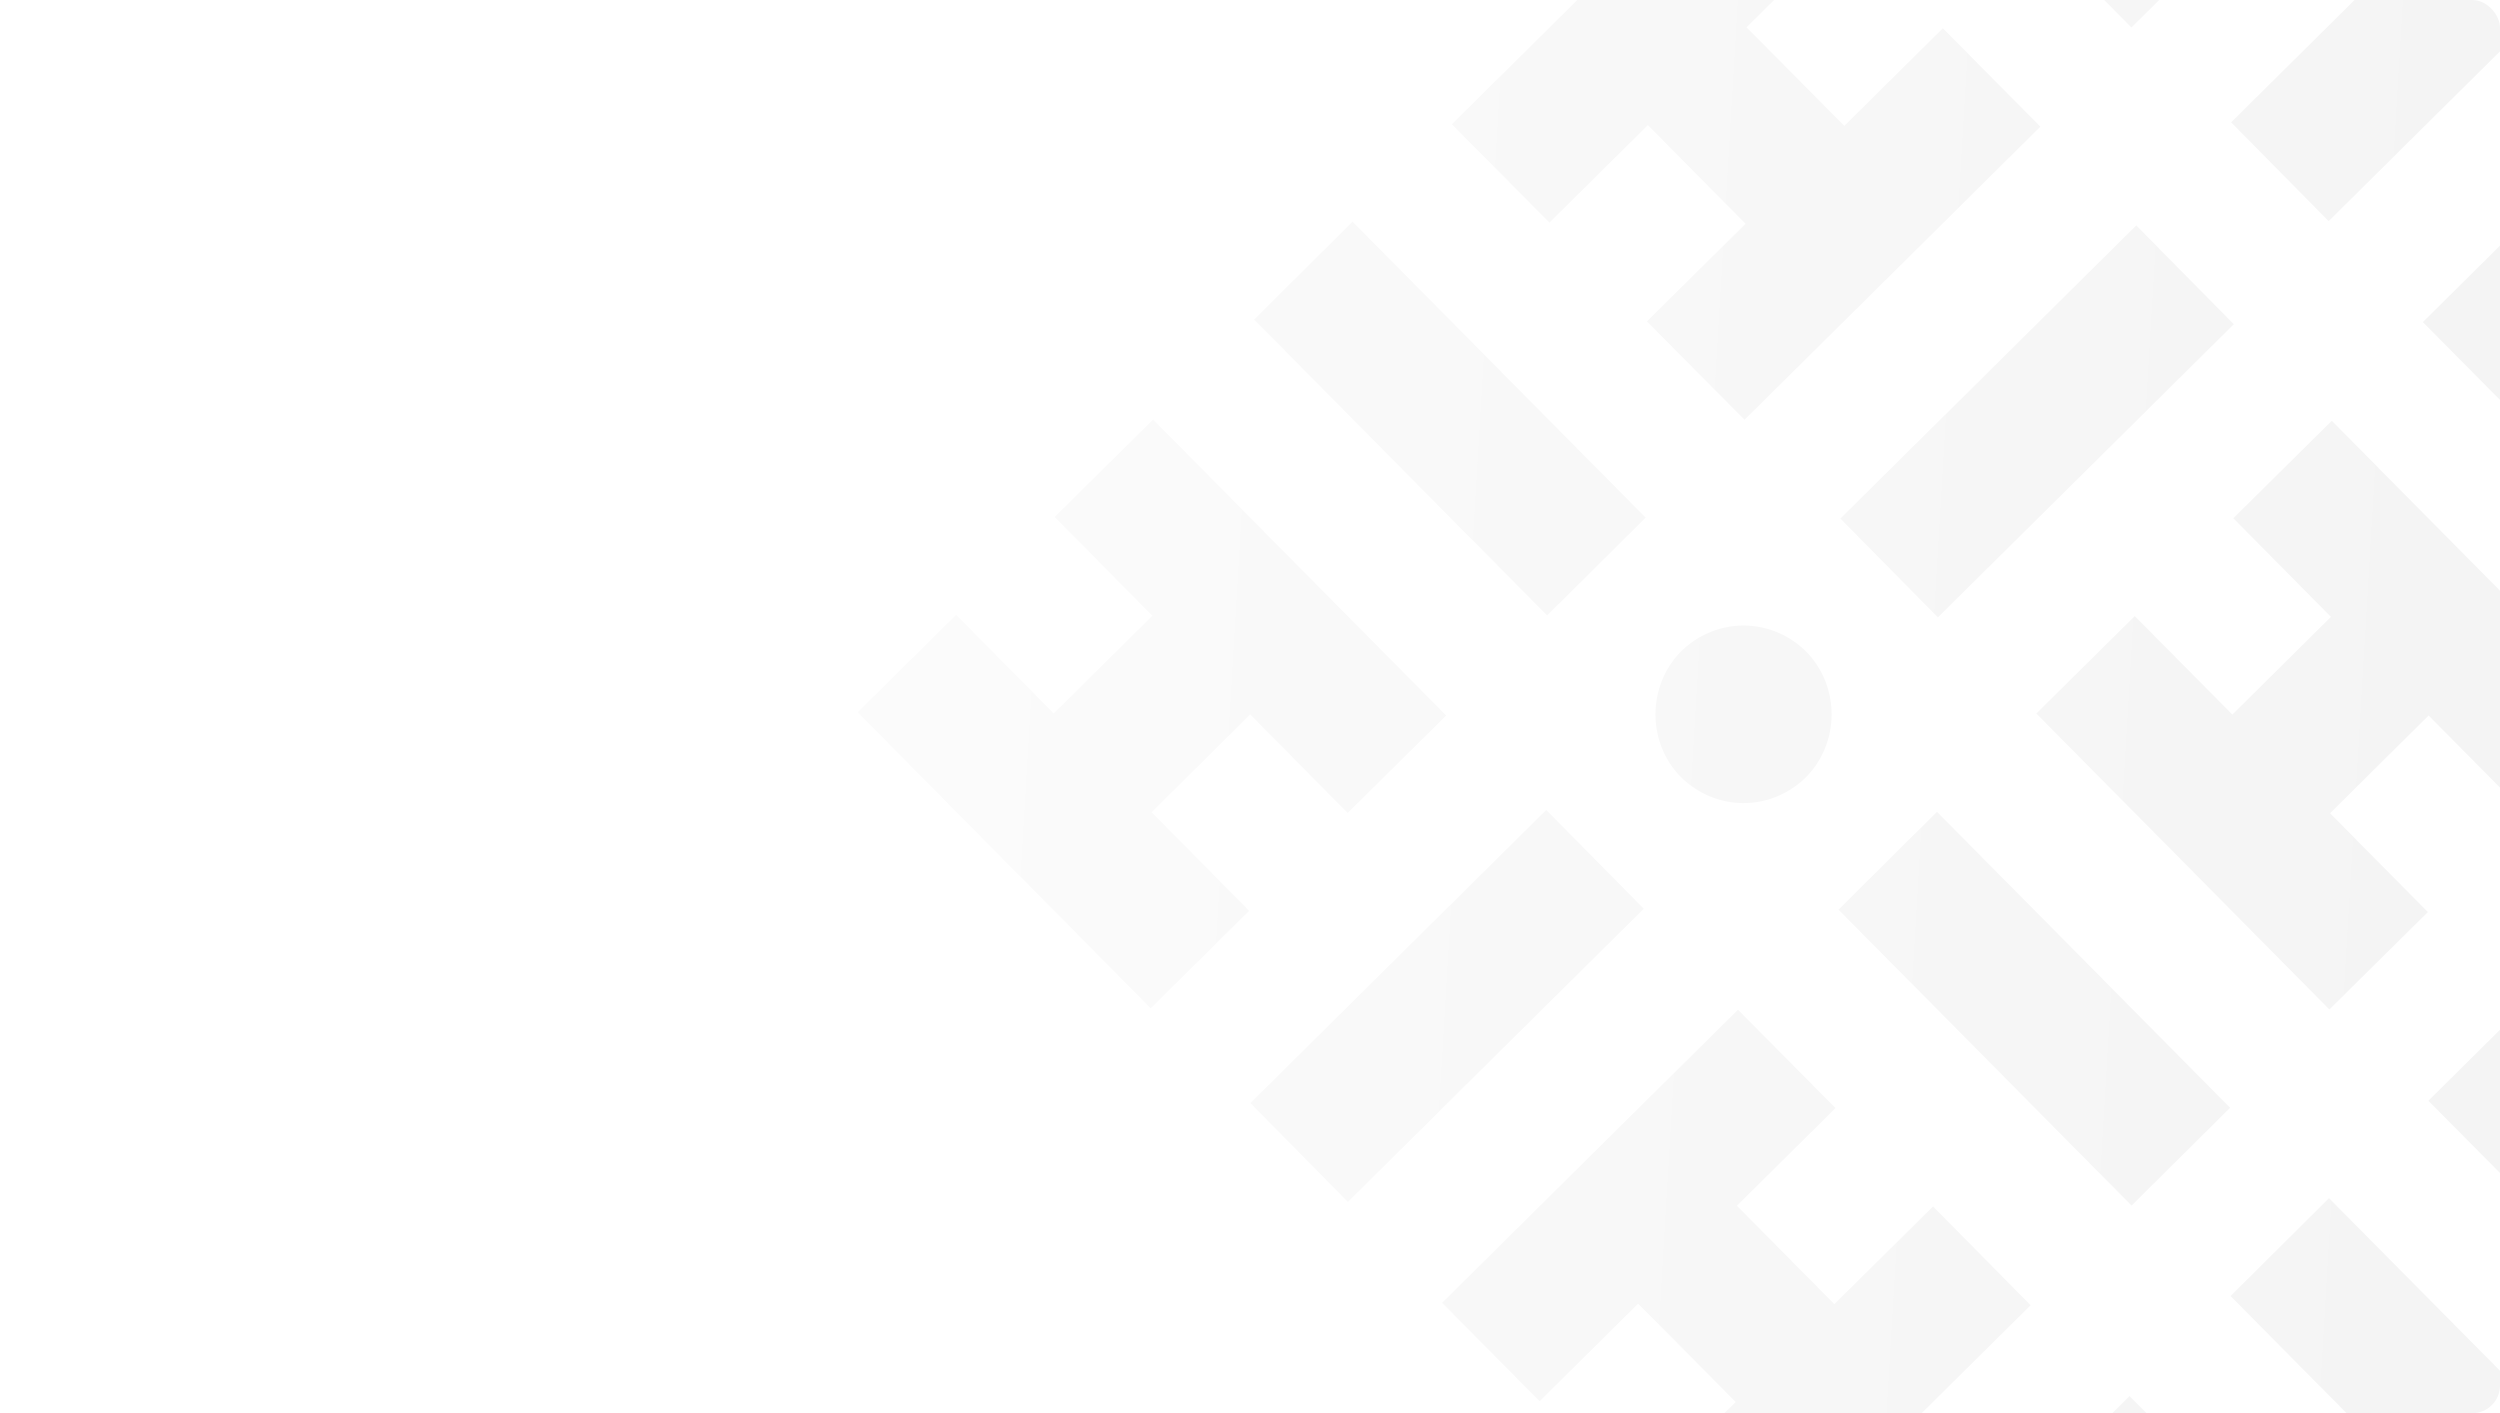 <svg width="720" height="407" fill="none" xmlns="http://www.w3.org/2000/svg"><g opacity=".15" clip-path="url(#clip0_383_2220)"><path d="M897.285-105.018l-28.367 28.062 84.409 85.23 28.355-28.062-28.179-28.449 28.402-28.156 28.145 28.426 28.37-28.062-84.413-85.231-28.355 28.063 28.12 28.39-28.402 28.156-28.085-28.367z" fill="url(#paint0_linear_383_2220)"/><path d="M642.216-20.151l-28.121-28.39 28.402-28.157 28.086 28.367 28.355-28.062-84.397-85.23-28.356 28.062 28.156 28.438-28.414 28.132-28.109-28.391-28.367 28.063 84.398 85.23 28.367-28.062z" fill="url(#paint1_linear_383_2220)"/><path d="M725.863 121.086l28.378-28.11 28.086 28.333-28.367 28.109 28.097 28.449 85.207-84.421-28.097-28.45-28.414 28.157-28.062-28.356 28.39-28.132-28.097-28.332-85.207 84.433 28.086 28.32z" fill="url(#paint2_linear_383_2220)"/><path d="M757.044-246.431l28.133 28.414-28.391 28.132 28.098 28.321 85.206-84.421-28.097-28.332-28.367 28.12-28.156-28.402 28.437-28.168-28.097-28.319-85.207 84.42 28.098 28.321 28.343-28.086z" fill="url(#paint3_linear_383_2220)"/><path d="M896.358 64.762l28.355-28.18-84.397-85.241-28.367 28.191 84.409 85.23z" fill="url(#paint4_linear_383_2220)"/><path d="M756.399-133.385l-84.409-85.23-28.355 28.179 84.397 85.242 28.367-28.191z" fill="url(#paint5_linear_383_2220)"/><path d="M812.488-133.115l28.098 28.449 85.206-84.421-28.097-28.449-85.207 84.421z" fill="url(#paint6_linear_383_2220)"/><path d="M642.556 35.234l28.097 28.45 85.207-84.422-28.097-28.449-85.207 84.421z" fill="url(#paint7_linear_383_2220)"/><path d="M784.473-51.157c6.743.035 13.24-2.65 18.13-7.493a25.13 25.13 0 005.406-8.209 25.955 25.955 0 001.935-9.757 26.208 26.208 0 00-1.841-9.768 25.267 25.267 0 00-5.336-8.256c-4.843-4.89-11.316-7.634-18.059-7.657-6.743-.035-13.24 2.65-18.13 7.493a25.131 25.131 0 00-5.406 8.209 25.954 25.954 0 00-1.935 9.757 26.187 26.187 0 001.841 9.768 25.3 25.3 0 005.336 8.267c4.855 4.879 11.316 7.634 18.059 7.658v-.012z" fill="url(#paint8_linear_383_2220)"/><path d="M1572.5 514.484l28.36-28.062-84.4-85.231-28.36 28.051 28.12 28.402-28.4 28.156-28.08-28.367-28.37 28.05 84.4 85.242 28.36-28.062-28.18-28.461 28.41-28.144 28.14 28.426z" fill="url(#paint9_linear_383_2220)"/><path d="M1204.67 542.3l-28.12-28.391 28.4-28.156 28.08 28.367 28.36-28.062-84.4-85.23-28.37 28.062 28.17 28.437-28.42 28.121-28.1-28.379-28.37 28.063 84.4 85.23 28.37-28.062z" fill="url(#paint10_linear_383_2220)"/><path d="M1316.41 711.869l28.1 28.449 85.2-84.421-28.09-28.461-28.42 28.168-28.06-28.367 28.39-28.121-28.1-28.332-85.2 84.433 28.08 28.32 28.38-28.109 28.09 28.332-28.37 28.109z" fill="url(#paint11_linear_383_2220)"/><path d="M1404.44 288.134l-28.38 28.12-28.14-28.402 28.44-28.167-28.1-28.332-85.21 84.432 28.09 28.32 28.36-28.085 28.13 28.414-28.39 28.121 28.09 28.332 85.21-84.421-28.1-28.332z" fill="url(#paint12_linear_383_2220)"/><path d="M1374.4 541.971l84.41 85.242 28.35-28.191-84.39-85.23-28.37 28.179z" fill="url(#paint13_linear_383_2220)"/><path d="M1318.85 429.066l-84.41-85.23-28.35 28.179 84.39 85.242 28.37-28.191z" fill="url(#paint14_linear_383_2220)"/><path d="M1488.24 373.364l-28.09-28.449-85.21 84.421 28.1 28.449 85.2-84.421z" fill="url(#paint15_linear_383_2220)"/><path d="M1318.31 541.713l-28.1-28.461-85.2 84.433 28.08 28.449 85.22-84.421z" fill="url(#paint16_linear_383_2220)"/><path d="M1347.17 460.142c-6.74-.035-13.24 2.65-18.13 7.493a25.228 25.228 0 00-5.41 8.209 26.029 26.029 0 00-1.93 9.757c-.01 3.353.61 6.672 1.84 9.768a25.196 25.196 0 005.34 8.256c4.84 4.89 11.31 7.634 18.06 7.657 6.74.035 13.24-2.65 18.13-7.493a25.042 25.042 0 005.4-8.209 26.236 26.236 0 001.94-9.757c.01-3.353-.61-6.672-1.84-9.768-1.24-3.096-3.05-5.91-5.34-8.256-4.86-4.89-11.32-7.634-18.06-7.657z" fill="url(#paint17_linear_383_2220)"/><path d="M1518.69-669.72l-28.41 28.156-28.08-28.367-28.36 28.05 84.4 85.23 28.36-28.05-28.17-28.461 28.39-28.144 28.14 28.425 28.37-28.062-84.4-85.23-28.36 28.05 28.12 28.403z" fill="url(#paint18_linear_383_2220)"/><path d="M1207.13-585.065l-28.11-28.39 28.39-28.156 28.09 28.367 28.36-28.062-84.41-85.23-28.35 28.062 28.15 28.437-28.41 28.121-28.11-28.379-28.35 28.062 84.39 85.23 28.36-28.062z" fill="url(#paint19_linear_383_2220)"/><path d="M1290.79-443.828l28.36-28.109 28.1 28.332-28.38 28.109 28.1 28.449 85.21-84.421-28.09-28.461-28.42 28.168-28.07-28.367 28.39-28.121-28.09-28.331-85.21 84.432 28.1 28.32z" fill="url(#paint20_linear_383_2220)"/><path d="M1321.97-811.344l28.12 28.413-28.39 28.121 28.1 28.332 85.2-84.421-28.08-28.332-28.38 28.121-28.16-28.402 28.44-28.168-28.1-28.32-85.2 84.421 28.09 28.32 28.36-28.085z" fill="url(#paint21_linear_383_2220)"/><path d="M1376.87-585.393l84.4 85.242 28.37-28.191-84.41-85.23-28.36 28.179z" fill="url(#paint22_linear_383_2220)"/><path d="M1321.31-698.298l-84.39-85.231-28.37 28.18 84.4 85.23 28.36-28.179z" fill="url(#paint23_linear_383_2220)"/><path d="M1405.5-669.58l85.21-84.421-28.09-28.449-85.22 84.421 28.1 28.449z" fill="url(#paint24_linear_383_2220)"/><path d="M1207.47-529.679l28.1 28.449 85.2-84.421-28.08-28.461-85.22 84.433z" fill="url(#paint25_linear_383_2220)"/><path d="M1349.39-616.082c6.74.035 13.24-2.65 18.13-7.493a25.042 25.042 0 005.4-8.209 25.844 25.844 0 001.94-9.757c.01-3.354-.61-6.672-1.84-9.768a25.358 25.358 0 00-5.34-8.256c-4.85-4.89-11.32-7.634-18.06-7.657-6.74-.036-13.24 2.65-18.13 7.493a25.042 25.042 0 00-5.4 8.209 25.839 25.839 0 00-1.94 9.756 26.25 26.25 0 001.84 9.769 25.067 25.067 0 005.34 8.255c4.85 4.879 11.31 7.635 18.06 7.658z" fill="url(#paint26_linear_383_2220)"/><path d="M2081.14-107.269l-28.41 28.144-28.08-28.356-28.37 28.051 84.41 85.23 28.36-28.05-28.18-28.461 28.4-28.144 28.14 28.414 28.37-28.051-84.41-85.23-28.35 28.05 28.12 28.403z" fill="url(#paint27_linear_383_2220)"/><path d="M1713.55-136.035l28.16 28.449-28.42 28.12-28.11-28.378-28.36 28.05 84.4 85.242 28.36-28.062-28.12-28.39 28.4-28.156 28.09 28.367 28.36-28.062-84.41-85.231-28.35 28.051z" fill="url(#paint28_linear_383_2220)"/><path d="M1853.24 118.623l28.37-28.109 28.08 28.332-28.37 28.097 28.1 28.461 85.21-84.42-28.1-28.462-28.41 28.156-28.07-28.355 28.4-28.12-28.1-28.333-85.21 84.421 28.1 28.332z" fill="url(#paint29_linear_383_2220)"/><path d="M1856.05-220.808l28.36-28.097 28.13 28.425-28.39 28.121 28.1 28.332 85.2-84.421-28.09-28.332-28.37 28.109-28.16-28.39 28.44-28.168-28.1-28.332-85.2 84.421 28.08 28.332z" fill="url(#paint30_linear_383_2220)"/><path d="M1939.31-22.942l84.41 85.242 28.36-28.191-84.4-85.23-28.37 28.179z" fill="url(#paint31_linear_383_2220)"/><path d="M1771-192.898l84.4 85.23 28.36-28.179-84.39-85.231-28.37 28.18z" fill="url(#paint32_linear_383_2220)"/><path d="M1967.95-107.129l85.21-84.421-28.09-28.449-85.22 84.421 28.1 28.449z" fill="url(#paint33_linear_383_2220)"/><path d="M1855.13-51.661l-85.21 84.42 28.1 28.462 85.2-84.433-28.09-28.45z" fill="url(#paint34_linear_383_2220)"/><path d="M1911.84-53.631c6.74.035 13.24-2.65 18.13-7.494a25.035 25.035 0 005.4-8.208 26.038 26.038 0 001.94-9.757c.01-3.354-.61-6.672-1.84-9.768a25.076 25.076 0 00-5.34-8.256c-4.85-4.89-11.32-7.634-18.06-7.658-6.74-.035-13.24 2.651-18.13 7.494a25.035 25.035 0 00-5.4 8.209 25.843 25.843 0 00-1.94 9.756 26.25 26.25 0 001.84 9.769 25.076 25.076 0 005.34 8.255c4.84 4.89 11.31 7.634 18.06 7.658z" fill="url(#paint35_linear_383_2220)"/><path d="M1178.5 176.202l-28.35 28.062 84.4 85.23 28.36-28.062-28.18-28.449 28.39-28.156 28.15 28.425 28.37-28.062-84.4-85.23-28.37 28.062 28.12 28.402-28.39 28.145-28.1-28.367z" fill="url(#paint36_linear_383_2220)"/><path d="M839.038 175.85l-28.356 28.05 84.398 85.23 28.367-28.05-28.121-28.402 28.391-28.145 28.085 28.356 28.367-28.051-84.397-85.23-28.367 28.051 28.167 28.449-28.425 28.121-28.109-28.379z" fill="url(#paint37_linear_383_2220)"/><path d="M1035.19 430.637l28.09 28.449 85.22-84.421-28.1-28.449-28.43 28.156-28.06-28.355 28.39-28.133-28.1-28.32-85.203 84.421 28.093 28.332 28.38-28.121 28.09 28.332-28.37 28.109z" fill="url(#paint38_linear_383_2220)"/><path d="M981.823 34.554l28.097 28.332 28.36-28.097 28.12 28.425-28.38 28.121 28.08 28.332 85.21-84.433-28.09-28.32-28.37 28.11-28.16-28.391 28.44-28.168-28.1-28.332-85.207 84.421z" fill="url(#paint39_linear_383_2220)"/><path d="M1177.58 345.982l28.36-28.18-84.39-85.23-28.37 28.18 84.4 85.23z" fill="url(#paint40_linear_383_2220)"/><path d="M1037.62 147.846l-84.399-85.23-28.367 28.18 84.406 85.23 28.36-28.18z" fill="url(#paint41_linear_383_2220)"/><path d="M1093.72 148.116l28.09 28.449 85.2-84.42-28.08-28.462-85.21 84.433z" fill="url(#paint42_linear_383_2220)"/><path d="M1037.08 260.482l-28.09-28.449-85.215 84.421 28.098 28.461 85.207-84.433z" fill="url(#paint43_linear_383_2220)"/><path d="M1065.69 230.063c6.75.035 13.24-2.651 18.13-7.494a25.213 25.213 0 005.41-8.208 26.23 26.23 0 001.93-9.757 26.05 26.05 0 00-1.84-9.769 25.211 25.211 0 00-5.33-8.255c-4.86-4.89-11.32-7.634-18.06-7.658-6.75-.035-13.24 2.65-18.13 7.494a25.213 25.213 0 00-5.41 8.208 26.033 26.033 0 00-1.93 9.757c-.02 3.354.61 6.673 1.84 9.768a25.205 25.205 0 005.33 8.256c4.85 4.89 11.32 7.634 18.06 7.658z" fill="url(#paint44_linear_383_2220)"/><path d="M1769.32 710.473l28.12 28.391-28.4 28.156-28.09-28.367-28.35 28.062 84.4 85.23 28.36-28.062-28.18-28.449 28.4-28.156 28.14 28.425 28.37-28.062-84.4-85.23-28.37 28.062z" fill="url(#paint45_linear_383_2220)"/><path d="M1514.25 795.34l28.37-28.051-84.41-85.23-28.35 28.051 28.15 28.437-28.41 28.132-28.11-28.39-28.36 28.062 84.4 85.23 28.36-28.05-28.11-28.402 28.39-28.145 28.08 28.356z" fill="url(#paint46_linear_383_2220)"/><path d="M1654.42 936.823l-28.06-28.355 28.39-28.133-28.1-28.32-85.2 84.421 28.09 28.332 28.37-28.121 28.1 28.332-28.38 28.109 28.1 28.452 85.2-84.424-28.08-28.449-28.43 28.156z" fill="url(#paint47_linear_383_2220)"/><path d="M1685.67 569.365l-28.37 28.109-28.16-28.391 28.44-28.179-28.1-28.32-85.21 84.421 28.1 28.32 28.36-28.086 28.12 28.414-28.39 28.133 28.09 28.32 85.21-84.421-28.09-28.32z" fill="url(#paint48_linear_383_2220)"/><path d="M1655.63 823.203l84.4 85.23 28.37-28.18-84.41-85.23-28.36 28.18z" fill="url(#paint49_linear_383_2220)"/><path d="M1515.67 625.055l-28.37 28.191 84.4 85.231 28.37-28.18-84.4-85.242z" fill="url(#paint50_linear_383_2220)"/><path d="M1769.46 654.595l-28.08-28.461-85.22 84.421 28.1 28.461 85.2-84.421z" fill="url(#paint51_linear_383_2220)"/><path d="M1599.53 822.933l-28.09-28.449-85.21 84.421 28.09 28.449 85.21-84.421z" fill="url(#paint52_linear_383_2220)"/><path d="M1628.39 741.361c-6.74-.035-13.24 2.651-18.13 7.494a25.217 25.217 0 00-5.41 8.209 26.024 26.024 0 00-1.93 9.756 26.25 26.25 0 001.84 9.769 25.067 25.067 0 005.34 8.255c4.84 4.89 11.31 7.634 18.06 7.658 6.74.035 13.23-2.65 18.12-7.494a25.054 25.054 0 005.41-8.208 26.236 26.236 0 001.94-9.757c.01-3.354-.61-6.672-1.85-9.768a25.17 25.17 0 00-5.33-8.256c-4.84-4.89-11.32-7.634-18.06-7.658z" fill="url(#paint53_linear_383_2220)"/><path d="M1799.91-388.501l-28.4 28.156-28.08-28.367-28.37 28.062 84.4 85.231 28.37-28.063-28.18-28.449 28.4-28.156 28.14 28.426 28.36-28.062-84.4-85.23-28.37 28.062 28.13 28.39z" fill="url(#paint54_linear_383_2220)"/><path d="M1432.32-417.255l28.17 28.438-28.43 28.132-28.1-28.39-28.36 28.062 84.39 85.23 28.37-28.05-28.12-28.403 28.4-28.144 28.08 28.355 28.36-28.05-84.39-85.242-28.37 28.062z" fill="url(#paint55_linear_383_2220)"/><path d="M1572.01-162.608l28.38-28.109 28.08 28.332-28.37 28.109 28.09 28.449 85.22-84.421-28.1-28.449-28.41 28.156-28.08-28.356 28.39-28.132-28.08-28.32-85.22 84.421 28.1 28.32z" fill="url(#paint56_linear_383_2220)"/><path d="M1574.83-502.028l28.36-28.097 28.12 28.414-28.38 28.133 28.09 28.32 85.22-84.421-28.1-28.32-28.38 28.109-28.15-28.391 28.43-28.179-28.09-28.32-85.21 84.421 28.09 28.331z" fill="url(#paint57_linear_383_2220)"/><path d="M1658.09-304.162l84.4 85.23 28.37-28.179-84.4-85.23-28.37 28.179z" fill="url(#paint58_linear_383_2220)"/><path d="M1489.77-474.118l84.41 85.23 28.35-28.179-84.4-85.242-28.36 28.191z" fill="url(#paint59_linear_383_2220)"/><path d="M1686.73-388.348l85.21-84.433-28.1-28.449-85.21 84.421 28.1 28.461z" fill="url(#paint60_linear_383_2220)"/><path d="M1573.91-332.881l-85.21 84.421 28.09 28.45 85.21-84.421-28.09-28.45z" fill="url(#paint61_linear_383_2220)"/><path d="M1630.62-334.851c6.74.035 13.24-2.65 18.13-7.493a25.042 25.042 0 005.4-8.209 25.844 25.844 0 001.94-9.757c.01-3.353-.61-6.672-1.84-9.768a25.082 25.082 0 00-5.34-8.256c-4.85-4.89-11.31-7.634-18.06-7.657-6.74-.035-13.24 2.65-18.13 7.493a25.042 25.042 0 00-5.4 8.209 25.844 25.844 0 00-1.94 9.757c-.01 3.353.61 6.672 1.84 9.768a25.082 25.082 0 005.34 8.256c4.84 4.89 11.32 7.634 18.06 7.657z" fill="url(#paint62_linear_383_2220)"/><path d="M2362.36 173.95l-28.39 28.156-28.1-28.367-28.36 28.062 84.4 85.23 28.37-28.062-28.18-28.449 28.39-28.156 28.14 28.426 28.37-28.062-84.4-85.23-28.36 28.062 28.12 28.39z" fill="url(#paint63_linear_383_2220)"/><path d="M1994.77 145.196l28.17 28.438-28.43 28.132-28.11-28.39-28.35 28.062 84.39 85.23 28.37-28.062-28.12-28.391 28.39-28.144 28.09 28.355 28.36-28.062-84.39-85.23-28.37 28.062z" fill="url(#paint64_linear_383_2220)"/><path d="M2219.34 371.91l-28.07-28.356 28.4-28.132-28.09-28.32-85.22 84.421 28.1 28.32 28.38-28.109 28.08 28.332-28.36 28.109 28.08 28.449 85.22-84.421-28.1-28.449-28.42 28.156z" fill="url(#paint65_linear_383_2220)"/><path d="M2137.28 60.412l28.36-28.086 28.12 28.414-28.39 28.133 28.1 28.32 85.22-84.421-28.1-28.332-28.38 28.12-28.16-28.402 28.44-28.167-28.1-28.32-85.2 84.42 28.09 28.32z" fill="url(#paint66_linear_383_2220)"/><path d="M2220.54 258.289l84.4 85.23 28.37-28.179-84.4-85.242-28.37 28.191z" fill="url(#paint67_linear_383_2220)"/><path d="M2080.59 60.142l-28.37 28.191 84.41 85.23 28.35-28.179-84.39-85.242z" fill="url(#paint68_linear_383_2220)"/><path d="M2249.17 174.091l85.22-84.421-28.1-28.45-85.21 84.422 28.09 28.449z" fill="url(#paint69_linear_383_2220)"/><path d="M2164.44 258.019l-28.08-28.449-85.21 84.421 28.09 28.449 85.2-84.421z" fill="url(#paint70_linear_383_2220)"/><path d="M2193.07 227.6c6.74.035 13.24-2.65 18.13-7.493a25.042 25.042 0 005.4-8.209 26.038 26.038 0 001.94-9.757c.01-3.354-.61-6.672-1.84-9.768a25.196 25.196 0 00-5.34-8.256c-4.85-4.89-11.31-7.634-18.06-7.657-6.74-.035-13.24 2.65-18.13 7.493a25.042 25.042 0 00-5.4 8.209 25.844 25.844 0 00-1.94 9.757c-.01 3.353.61 6.672 1.84 9.768 1.24 3.096 3.05 5.91 5.34 8.256 4.84 4.89 11.32 7.634 18.06 7.657z" fill="url(#paint71_linear_383_2220)"/><path d="M614.822 177.433l-28.355 28.062 84.397 85.23 28.367-28.05-28.179-28.461 28.39-28.144 28.145 28.414 28.367-28.051-84.398-85.242-28.367 28.063 28.121 28.402-28.391 28.144-28.097-28.367z" fill="url(#paint72_linear_383_2220)"/><path d="M275.356 177.081L247 205.132l84.398 85.241 28.367-28.062-28.121-28.39 28.391-28.156 28.085 28.367 28.367-28.062-84.397-85.23-28.367 28.05 28.167 28.449-28.425 28.121-28.109-28.379z" fill="url(#paint73_linear_383_2220)"/><path d="M556.716 347.448l-28.426 28.156-28.062-28.356 28.39-28.121-28.085-28.331-85.219 84.42 28.098 28.332 28.367-28.109 28.097 28.332-28.367 28.098 28.086 28.46 85.218-84.421-28.097-28.46z" fill="url(#paint74_linear_383_2220)"/><path d="M474.593 36.02l28.121 28.425-28.39 28.121 28.097 28.332 85.207-84.42-28.086-28.333-28.379 28.11-28.156-28.391 28.438-28.168-28.098-28.332-85.206 84.421 28.097 28.332 28.355-28.097z" fill="url(#paint75_linear_383_2220)"/><path d="M613.895 347.213l28.368-28.179-84.41-85.23-28.355 28.179 84.397 85.23z" fill="url(#paint76_linear_383_2220)"/><path d="M473.937 149.078l-84.398-85.23-28.367 28.179 84.398 85.23 28.367-28.179z" fill="url(#paint77_linear_383_2220)"/><path d="M530.038 149.347l28.085 28.449 85.219-84.42-28.098-28.45-85.206 84.421z" fill="url(#paint78_linear_383_2220)"/><path d="M445.312 233.264l-85.207 84.421 28.086 28.461 85.206-84.433-28.085-28.449z" fill="url(#paint79_linear_383_2220)"/><path d="M502.022 231.294c6.743.035 13.24-2.65 18.13-7.494a25.123 25.123 0 005.406-8.208 25.955 25.955 0 001.935-9.757 26.205 26.205 0 00-1.841-9.768 25.14 25.14 0 00-5.336-8.256c-4.855-4.89-11.316-7.634-18.059-7.657-6.743-.036-13.24 2.65-18.13 7.493a25.137 25.137 0 00-5.406 8.209 25.95 25.95 0 00-1.935 9.756 26.21 26.21 0 001.841 9.769 25.137 25.137 0 005.336 8.255c4.855 4.89 11.316 7.634 18.059 7.658z" fill="url(#paint80_linear_383_2220)"/><path d="M1261.68 825.126l-28.18-28.461 28.39-28.156 28.15 28.426 28.36-28.051-84.39-85.242-28.37 28.062 28.12 28.403-28.4 28.144-28.09-28.367-28.35 28.062 84.39 85.23 28.37-28.05z" fill="url(#paint81_linear_383_2220)"/><path d="M922.485 768.216l28.086 28.355 28.367-28.05-84.398-85.231-28.367 28.051 28.168 28.449-28.426 28.121-28.109-28.379-28.367 28.05 84.41 85.231 28.355-28.051-28.109-28.402 28.39-28.144z" fill="url(#paint82_linear_383_2220)"/><path d="M1119.17 909.898l-28.43 28.156-28.06-28.355 28.39-28.132-28.1-28.321-85.205 84.421 28.095 28.332 28.37-28.12 28.1 28.331-28.38 28.109 28.1 28.461 85.2-84.432-28.08-28.45z" fill="url(#paint83_linear_383_2220)"/><path d="M1121.99 570.596l-28.38 28.109-28.15-28.39 28.44-28.18-28.1-28.32-85.209 84.421 28.099 28.332 28.35-28.097 28.12 28.425-28.39 28.121 28.1 28.332 85.21-84.433-28.09-28.32z" fill="url(#paint84_linear_383_2220)"/><path d="M1204.71 881.485l-84.41-85.231-28.35 28.18 84.4 85.23 28.36-28.179z" fill="url(#paint85_linear_383_2220)"/><path d="M1036.39 711.529l-84.4-85.231-28.367 28.18 84.397 85.23 28.37-28.179z" fill="url(#paint86_linear_383_2220)"/><path d="M1120.57 740.247l85.21-84.421-28.09-28.461-85.2 84.433 28.08 28.449z" fill="url(#paint87_linear_383_2220)"/><path d="M1007.76 795.715l-85.216 84.421 28.097 28.449 85.209-84.421-28.09-28.449z" fill="url(#paint88_linear_383_2220)"/><path d="M1064.71 742.593c-6.75-.035-13.24 2.65-18.13 7.493a25.228 25.228 0 00-5.41 8.209 26.226 26.226 0 00-.09 19.525 25.341 25.341 0 005.33 8.256c4.85 4.89 11.32 7.634 18.06 7.657 6.75.035 13.24-2.65 18.13-7.493a25.228 25.228 0 005.41-8.209 25.834 25.834 0 001.93-9.757c.02-3.354-.61-6.672-1.84-9.768a25.216 25.216 0 00-5.33-8.256c-4.85-4.89-11.32-7.634-18.06-7.657z" fill="url(#paint89_linear_383_2220)"/><path d="M1179.75-387.481l-28.37 28.063 84.4 85.23 28.36-28.062-28.17-28.449 28.4-28.156 28.14 28.425 28.36-28.062-84.4-85.23-28.37 28.062 28.12 28.402-28.39 28.145-28.08-28.368z" fill="url(#paint90_linear_383_2220)"/><path d="M924.678-302.602l-28.12-28.402 28.402-28.145 28.074 28.356 28.367-28.051-84.398-85.23-28.367 28.051 28.168 28.449-28.426 28.12-28.109-28.378-28.355 28.05 84.397 85.23 28.367-28.05z" fill="url(#paint91_linear_383_2220)"/><path d="M1008.33-161.365l28.37-28.121 28.09 28.332-28.37 28.109 28.09 28.449 85.22-84.421-28.1-28.449-28.41 28.156-28.08-28.355 28.39-28.121-28.08-28.332-85.222 84.421 28.102 28.332z" fill="url(#paint92_linear_383_2220)"/><path d="M1039.51-528.894l28.12 28.426-28.38 28.121 28.08 28.332 85.22-84.433-28.09-28.32-28.38 28.109-28.15-28.391 28.43-28.167-28.09-28.332-85.216 84.421 28.096 28.332 28.36-28.098z" fill="url(#paint93_linear_383_2220)"/><path d="M1178.81-217.7l28.37-28.18-84.4-85.23-28.37 28.179 84.4 85.231z" fill="url(#paint94_linear_383_2220)"/><path d="M1038.85-415.836l-84.397-85.23-28.367 28.179 84.404 85.231 28.36-28.18z" fill="url(#paint95_linear_383_2220)"/><path d="M1094.95-415.566l28.1 28.449 85.21-84.421-28.1-28.461-85.21 84.433z" fill="url(#paint96_linear_383_2220)"/><path d="M925.018-247.229l28.086 28.45 85.216-84.421-28.09-28.449-85.212 84.42z" fill="url(#paint97_linear_383_2220)"/><path d="M1066.94-333.62c6.74.036 13.24-2.65 18.13-7.493a25.042 25.042 0 005.4-8.209 26.033 26.033 0 001.94-9.756 26.25 26.25 0 00-1.84-9.769 25.353 25.353 0 00-5.34-8.255c-4.86-4.89-11.32-7.634-18.06-7.658-6.74-.035-13.24 2.65-18.13 7.494a25.213 25.213 0 00-5.41 8.208 26.029 26.029 0 00-1.93 9.757c-.01 3.354.61 6.672 1.84 9.768a25.196 25.196 0 005.34 8.256c4.85 4.89 11.31 7.634 18.06 7.657z" fill="url(#paint98_linear_383_2220)"/><path d="M1854.95 232.021l28.37-28.062-84.4-85.23-28.37 28.062 28.12 28.39-28.39 28.156-28.09-28.367-28.36 28.063 84.4 85.23 28.37-28.062-28.18-28.45 28.39-28.156 28.14 28.426z" fill="url(#paint99_linear_383_2220)"/><path d="M1431.09 146.427l28.16 28.438-28.42 28.132-28.11-28.39-28.36 28.062 84.4 85.23 28.37-28.05-28.12-28.403 28.39-28.144 28.08 28.356 28.37-28.051-84.4-85.242-28.36 28.062z" fill="url(#paint100_linear_383_2220)"/><path d="M1712.18 373.434l-28.1-28.449-28.43 28.156-28.06-28.355 28.39-28.133-28.08-28.32-85.22 84.421 28.1 28.332 28.37-28.121 28.09 28.332-28.37 28.109 28.09 28.449 85.22-84.421z" fill="url(#paint101_linear_383_2220)"/><path d="M1658.81-22.778l-28.1-28.32-85.21 84.42 28.1 28.32 28.36-28.085 28.12 28.414-28.38 28.133 28.09 28.32L1715 34.003l-28.09-28.32-28.38 28.109-28.16-28.39 28.44-28.18z" fill="url(#paint102_linear_383_2220)"/><path d="M1656.86 259.52l84.4 85.23 28.37-28.179-84.4-85.23-28.37 28.179z" fill="url(#paint103_linear_383_2220)"/><path d="M1516.9 61.373l-28.36 28.191 84.41 85.23 28.35-28.179-84.4-85.242z" fill="url(#paint104_linear_383_2220)"/><path d="M1657.4 146.873l28.09 28.461 85.22-84.433-28.1-28.449-85.21 84.421z" fill="url(#paint105_linear_383_2220)"/><path d="M1600.76 259.251l-28.08-28.449-85.22 84.421 28.09 28.449 85.21-84.421z" fill="url(#paint106_linear_383_2220)"/><path d="M1629.39 228.831c6.74.036 13.24-2.65 18.13-7.493a25.042 25.042 0 005.4-8.209 26.037 26.037 0 001.94-9.756 26.25 26.25 0 00-1.84-9.769c-1.24-3.096-3.05-5.91-5.34-8.255-4.85-4.89-11.32-7.635-18.06-7.658-6.74-.035-13.24 2.65-18.13 7.493a25.042 25.042 0 00-5.4 8.209 25.844 25.844 0 00-1.94 9.757c-.01 3.354.61 6.672 1.84 9.768a25.072 25.072 0 005.34 8.256c4.84 4.89 11.31 7.634 18.06 7.657z" fill="url(#paint107_linear_383_2220)"/><path d="M980.451 543.894l-28.18-28.449 28.403-28.156 28.146 28.426 28.35-28.062-84.394-85.23-28.367 28.05 28.132 28.402-28.402 28.156-28.086-28.367-28.367 28.051 84.398 85.242 28.367-28.063z" fill="url(#paint108_linear_383_2220)"/><path d="M641.266 486.984l28.085 28.367 28.356-28.062-84.398-85.23-28.367 28.062 28.168 28.438-28.426 28.132-28.097-28.39-28.367 28.062 84.397 85.23 28.367-28.062-28.121-28.391 28.403-28.156z" fill="url(#paint109_linear_383_2220)"/><path d="M837.935 628.679l-28.414 28.156-28.062-28.355 28.391-28.133-28.098-28.32-85.206 84.421 28.085 28.32 28.379-28.109 28.086 28.332-28.367 28.109 28.097 28.449 85.207-84.421-28.098-28.449z" fill="url(#paint110_linear_383_2220)"/><path d="M840.762 289.365l-28.379 28.121-28.145-28.402 28.426-28.168-28.085-28.332-85.207 84.433 28.086 28.32 28.355-28.086 28.132 28.414-28.39 28.133 28.097 28.32 85.207-84.421-28.097-28.332z" fill="url(#paint111_linear_383_2220)"/><path d="M923.482 600.265l-84.397-85.242-28.367 28.191 84.409 85.23 28.355-28.179z" fill="url(#paint112_linear_383_2220)"/><path d="M755.168 430.297l-84.409-85.23-28.356 28.191 84.398 85.23 28.367-28.191z" fill="url(#paint113_linear_383_2220)"/><path d="M811.257 430.567l28.097 28.461 85.207-84.433-28.097-28.449-85.207 84.421z" fill="url(#paint114_linear_383_2220)"/><path d="M726.531 514.495l-85.207 84.421 28.098 28.449 85.206-84.421-28.097-28.449z" fill="url(#paint115_linear_383_2220)"/><path d="M783.488 461.373c-6.743-.035-13.24 2.65-18.13 7.494a25.123 25.123 0 00-5.406 8.208 25.955 25.955 0 00-1.935 9.757 26.186 26.186 0 001.842 9.768 25.247 25.247 0 005.335 8.256c4.843 4.89 11.317 7.634 18.059 7.658 6.743.023 13.24-2.651 18.13-7.494a25.127 25.127 0 005.406-8.209 25.93 25.93 0 001.935-9.756 26.19 26.19 0 00-1.841-9.769 25.12 25.12 0 00-5.336-8.255c-4.855-4.89-11.316-7.634-18.059-7.658z" fill="url(#paint116_linear_383_2220)"/><path d="M1486.86 992.924l28.12 28.406-28.39 28.15-28.09-28.36-28.36 28.05 84.39 85.24 28.37-28.06-28.18-28.47 28.4-28.14 28.15 28.43 28.35-28.07-84.39-85.226-28.37 28.05z" fill="url(#paint117_linear_383_2220)"/><path d="M1203.72 1049.44l28.08 28.36 28.36-28.06-84.4-85.23-28.37 28.062 28.17 28.438-28.42 28.12-28.1-28.38-28.37 28.06 84.4 85.23 28.37-28.06-28.13-28.39 28.41-28.15z" fill="url(#paint118_linear_383_2220)"/><path d="M1371.97 1219.29l-28.07-28.36 28.39-28.13-28.09-28.33-85.2 84.43 28.08 28.32 28.38-28.11 28.09 28.33-28.37 28.11 28.1 28.45 85.2-84.42-28.09-28.46-28.42 28.17z" fill="url(#paint119_linear_383_2220)"/><path d="M1403.21 851.816l-28.38 28.121-28.14-28.403 28.43-28.167-28.09-28.332-85.22 84.421 28.1 28.332 28.35-28.086 28.14 28.414-28.39 28.133 28.08 28.32 85.22-84.421-28.1-28.332z" fill="url(#paint120_linear_383_2220)"/><path d="M1373.17 1105.65l84.4 85.25 28.36-28.2-84.39-85.23-28.37 28.18z" fill="url(#paint121_linear_383_2220)"/><path d="M1317.61 992.748l-84.4-85.23-28.36 28.179 84.4 85.243 28.36-28.192z" fill="url(#paint122_linear_383_2220)"/><path d="M1487.01 937.046l-28.1-28.449-85.2 84.421 28.1 28.452 85.2-84.424z" fill="url(#paint123_linear_383_2220)"/><path d="M1288.98 1076.93l-85.2 84.44 28.08 28.45 85.22-84.42-28.1-28.47z" fill="url(#paint124_linear_383_2220)"/><path d="M1345.94 1023.82c-6.74-.03-13.24 2.65-18.13 7.5a25.127 25.127 0 00-5.41 8.21 26.21 26.21 0 00-.09 19.52 25.1 25.1 0 005.34 8.26c4.84 4.89 11.31 7.63 18.05 7.65 6.75.04 13.24-2.65 18.13-7.49a24.97 24.97 0 005.41-8.21c1.27-3.08 1.92-6.4 1.93-9.75.02-3.36-.6-6.68-1.84-9.77-1.23-3.1-3.05-5.91-5.33-8.26-4.85-4.89-11.32-7.63-18.06-7.66z" fill="url(#paint125_linear_383_2220)"/><path d="M1489.33-134.44l28.12 28.402-28.4 28.156-28.08-28.367-28.37 28.05 84.41 85.23 28.35-28.05-28.18-28.46 28.41-28.145 28.14 28.414 28.37-28.05-84.41-85.231-28.36 28.051z" fill="url(#paint126_linear_383_2220)"/><path d="M1121.5-106.613l-28.37 28.063 84.41 85.23 28.36-28.063-28.12-28.39 28.4-28.156 28.08 28.367 28.37-28.062-84.41-85.23-28.35 28.062 28.15 28.437-28.41 28.121-28.11-28.379z" fill="url(#paint127_linear_383_2220)"/><path d="M1289.56 119.855l28.36-28.11 28.09 28.332-28.37 28.109 28.1 28.45 85.21-84.421-28.1-28.45-28.42 28.156-28.06-28.367 28.39-28.12-28.09-28.332-85.21 84.432 28.1 28.321z" fill="url(#paint128_linear_383_2220)"/><path d="M1377.59-303.998l-28.1-28.332-85.2 84.421 28.09 28.332 28.35-28.085 28.13 28.414-28.39 28.12 28.1 28.332 85.2-84.421-28.09-28.331-28.37 28.12-28.16-28.402 28.44-28.168z" fill="url(#paint129_linear_383_2220)"/><path d="M1375.63-21.71l84.41 85.24 28.36-28.19-84.4-85.23-28.37 28.18z" fill="url(#paint130_linear_383_2220)"/><path d="M1320.08-134.616l-84.4-85.23-28.36 28.179 84.39 85.23 28.37-28.179z" fill="url(#paint131_linear_383_2220)"/><path d="M1376.17-134.347l28.1 28.45 85.2-84.421-28.09-28.45-85.21 84.421z" fill="url(#paint132_linear_383_2220)"/><path d="M1206.24 34.003l28.1 28.449 85.2-84.42-28.1-28.462-85.2 84.433z" fill="url(#paint133_linear_383_2220)"/><path d="M1348.16-52.4c6.74.035 13.23-2.65 18.12-7.493a25.062 25.062 0 005.41-8.21 26.038 26.038 0 001.94-9.756c.01-3.354-.61-6.672-1.85-9.768a25.05 25.05 0 00-5.33-8.256c-4.86-4.89-11.32-7.634-18.06-7.657-6.74-.036-13.24 2.65-18.13 7.493a25.222 25.222 0 00-5.41 8.209 26.028 26.028 0 00-1.93 9.757c-.01 3.353.61 6.672 1.84 9.768a25.196 25.196 0 005.34 8.256c4.85 4.89 11.31 7.634 18.06 7.657z" fill="url(#paint134_linear_383_2220)"/><path d="M2051.78 428.011l28.13 28.402-28.41 28.144-28.08-28.355-28.37 28.05 84.4 85.23 28.37-28.05-28.18-28.461 28.4-28.144 28.14 28.414 28.36-28.051-84.4-85.23-28.36 28.051z" fill="url(#paint135_linear_383_2220)"/><path d="M1796.72 512.889l28.35-28.062-84.4-85.23-28.36 28.05 28.16 28.449-28.42 28.121-28.1-28.379-28.37 28.062 84.4 85.23 28.37-28.062-28.12-28.39 28.4-28.156 28.09 28.367z" fill="url(#paint136_linear_383_2220)"/><path d="M1936.89 654.361l-28.07-28.356 28.39-28.121-28.09-28.331-85.21 84.421 28.09 28.331 28.37-28.109 28.09 28.332-28.37 28.098 28.1 28.46 85.21-84.42-28.1-28.461-28.41 28.156z" fill="url(#paint137_linear_383_2220)"/><path d="M1968.13 286.902l-28.38 28.109-28.15-28.39 28.44-28.168-28.1-28.332-85.2 84.421 28.08 28.332 28.36-28.097 28.13 28.426-28.39 28.12 28.1 28.332 85.2-84.421-28.09-28.332z" fill="url(#paint138_linear_383_2220)"/><path d="M1938.08 540.74l84.41 85.23 28.36-28.179-84.4-85.23-28.37 28.179z" fill="url(#paint139_linear_383_2220)"/><path d="M1798.12 342.604l-28.35 28.18 84.4 85.23 28.36-28.179-84.41-85.231z" fill="url(#paint140_linear_383_2220)"/><path d="M2051.93 372.133l-28.1-28.45-85.21 84.421 28.1 28.45 85.21-84.421z" fill="url(#paint141_linear_383_2220)"/><path d="M1881.99 540.482l-28.09-28.461-85.21 84.433 28.1 28.449 85.2-84.421z" fill="url(#paint142_linear_383_2220)"/><path d="M1910.85 458.911c-6.74-.036-13.24 2.65-18.13 7.493a25.042 25.042 0 00-5.4 8.209 26.037 26.037 0 00-1.94 9.756 26.25 26.25 0 001.84 9.769 25.067 25.067 0 005.34 8.255c4.84 4.891 11.31 7.635 18.06 7.658 6.74.035 13.24-2.65 18.13-7.493a25.042 25.042 0 005.4-8.209 26.038 26.038 0 001.94-9.757c.01-3.354-.61-6.672-1.84-9.768a25.082 25.082 0 00-5.34-8.256c-4.84-4.89-11.31-7.634-18.06-7.657z" fill="url(#paint143_linear_383_2220)"/></g><defs><linearGradient id="paint0_linear_383_2220" x1="2447" y1="204.029" x2="134.996" y2="66.404" gradientUnits="userSpaceOnUse"><stop/><stop offset="1" stop-opacity=".05"/></linearGradient><linearGradient id="paint1_linear_383_2220" x1="2447" y1="204.029" x2="134.996" y2="66.404" gradientUnits="userSpaceOnUse"><stop/><stop offset="1" stop-opacity=".05"/></linearGradient><linearGradient id="paint2_linear_383_2220" x1="2447" y1="204.029" x2="134.996" y2="66.404" gradientUnits="userSpaceOnUse"><stop/><stop offset="1" stop-opacity=".05"/></linearGradient><linearGradient id="paint3_linear_383_2220" x1="2447" y1="204.029" x2="134.996" y2="66.404" gradientUnits="userSpaceOnUse"><stop/><stop offset="1" stop-opacity=".05"/></linearGradient><linearGradient id="paint4_linear_383_2220" x1="2447" y1="204.029" x2="134.996" y2="66.404" gradientUnits="userSpaceOnUse"><stop/><stop offset="1" stop-opacity=".05"/></linearGradient><linearGradient id="paint5_linear_383_2220" x1="2447" y1="204.029" x2="134.996" y2="66.404" gradientUnits="userSpaceOnUse"><stop/><stop offset="1" stop-opacity=".05"/></linearGradient><linearGradient id="paint6_linear_383_2220" x1="2447" y1="204.029" x2="134.996" y2="66.404" gradientUnits="userSpaceOnUse"><stop/><stop offset="1" stop-opacity=".05"/></linearGradient><linearGradient id="paint7_linear_383_2220" x1="2447" y1="204.029" x2="134.996" y2="66.404" gradientUnits="userSpaceOnUse"><stop/><stop offset="1" stop-opacity=".05"/></linearGradient><linearGradient id="paint8_linear_383_2220" x1="2447" y1="204.029" x2="134.996" y2="66.404" gradientUnits="userSpaceOnUse"><stop/><stop offset="1" stop-opacity=".05"/></linearGradient><linearGradient id="paint9_linear_383_2220" x1="2447" y1="204.029" x2="134.996" y2="66.404" gradientUnits="userSpaceOnUse"><stop/><stop offset="1" stop-opacity=".05"/></linearGradient><linearGradient id="paint10_linear_383_2220" x1="2447" y1="204.029" x2="134.996" y2="66.404" gradientUnits="userSpaceOnUse"><stop/><stop offset="1" stop-opacity=".05"/></linearGradient><linearGradient id="paint11_linear_383_2220" x1="2447" y1="204.029" x2="134.996" y2="66.404" gradientUnits="userSpaceOnUse"><stop/><stop offset="1" stop-opacity=".05"/></linearGradient><linearGradient id="paint12_linear_383_2220" x1="2447" y1="204.029" x2="134.996" y2="66.404" gradientUnits="userSpaceOnUse"><stop/><stop offset="1" stop-opacity=".05"/></linearGradient><linearGradient id="paint13_linear_383_2220" x1="2447" y1="204.029" x2="134.996" y2="66.404" gradientUnits="userSpaceOnUse"><stop/><stop offset="1" stop-opacity=".05"/></linearGradient><linearGradient id="paint14_linear_383_2220" x1="2447" y1="204.029" x2="134.996" y2="66.404" gradientUnits="userSpaceOnUse"><stop/><stop offset="1" stop-opacity=".05"/></linearGradient><linearGradient id="paint15_linear_383_2220" x1="2447" y1="204.029" x2="134.996" y2="66.404" gradientUnits="userSpaceOnUse"><stop/><stop offset="1" stop-opacity=".05"/></linearGradient><linearGradient id="paint16_linear_383_2220" x1="2447" y1="204.029" x2="134.996" y2="66.404" gradientUnits="userSpaceOnUse"><stop/><stop offset="1" stop-opacity=".05"/></linearGradient><linearGradient id="paint17_linear_383_2220" x1="2447" y1="204.029" x2="134.996" y2="66.404" gradientUnits="userSpaceOnUse"><stop/><stop offset="1" stop-opacity=".05"/></linearGradient><linearGradient id="paint18_linear_383_2220" x1="2447" y1="204.029" x2="134.996" y2="66.404" gradientUnits="userSpaceOnUse"><stop/><stop offset="1" stop-opacity=".05"/></linearGradient><linearGradient id="paint19_linear_383_2220" x1="2447" y1="204.029" x2="134.996" y2="66.404" gradientUnits="userSpaceOnUse"><stop/><stop offset="1" stop-opacity=".05"/></linearGradient><linearGradient id="paint20_linear_383_2220" x1="2447" y1="204.029" x2="134.996" y2="66.404" gradientUnits="userSpaceOnUse"><stop/><stop offset="1" stop-opacity=".05"/></linearGradient><linearGradient id="paint21_linear_383_2220" x1="2447" y1="204.029" x2="134.996" y2="66.404" gradientUnits="userSpaceOnUse"><stop/><stop offset="1" stop-opacity=".05"/></linearGradient><linearGradient id="paint22_linear_383_2220" x1="2447" y1="204.029" x2="134.996" y2="66.404" gradientUnits="userSpaceOnUse"><stop/><stop offset="1" stop-opacity=".05"/></linearGradient><linearGradient id="paint23_linear_383_2220" x1="2447" y1="204.029" x2="134.996" y2="66.404" gradientUnits="userSpaceOnUse"><stop/><stop offset="1" stop-opacity=".05"/></linearGradient><linearGradient id="paint24_linear_383_2220" x1="2447" y1="204.029" x2="134.996" y2="66.404" gradientUnits="userSpaceOnUse"><stop/><stop offset="1" stop-opacity=".05"/></linearGradient><linearGradient id="paint25_linear_383_2220" x1="2447" y1="204.029" x2="134.996" y2="66.404" gradientUnits="userSpaceOnUse"><stop/><stop offset="1" stop-opacity=".05"/></linearGradient><linearGradient id="paint26_linear_383_2220" x1="2447" y1="204.029" x2="134.996" y2="66.404" gradientUnits="userSpaceOnUse"><stop/><stop offset="1" stop-opacity=".05"/></linearGradient><linearGradient id="paint27_linear_383_2220" x1="2447" y1="204.029" x2="134.996" y2="66.404" gradientUnits="userSpaceOnUse"><stop/><stop offset="1" stop-opacity=".05"/></linearGradient><linearGradient id="paint28_linear_383_2220" x1="2447" y1="204.029" x2="134.996" y2="66.404" gradientUnits="userSpaceOnUse"><stop/><stop offset="1" stop-opacity=".05"/></linearGradient><linearGradient id="paint29_linear_383_2220" x1="2447" y1="204.029" x2="134.996" y2="66.404" gradientUnits="userSpaceOnUse"><stop/><stop offset="1" stop-opacity=".05"/></linearGradient><linearGradient id="paint30_linear_383_2220" x1="2447" y1="204.029" x2="134.996" y2="66.404" gradientUnits="userSpaceOnUse"><stop/><stop offset="1" stop-opacity=".05"/></linearGradient><linearGradient id="paint31_linear_383_2220" x1="2447" y1="204.029" x2="134.996" y2="66.404" gradientUnits="userSpaceOnUse"><stop/><stop offset="1" stop-opacity=".05"/></linearGradient><linearGradient id="paint32_linear_383_2220" x1="2447" y1="204.029" x2="134.996" y2="66.404" gradientUnits="userSpaceOnUse"><stop/><stop offset="1" stop-opacity=".05"/></linearGradient><linearGradient id="paint33_linear_383_2220" x1="2447" y1="204.029" x2="134.996" y2="66.404" gradientUnits="userSpaceOnUse"><stop/><stop offset="1" stop-opacity=".05"/></linearGradient><linearGradient id="paint34_linear_383_2220" x1="2447" y1="204.029" x2="134.996" y2="66.404" gradientUnits="userSpaceOnUse"><stop/><stop offset="1" stop-opacity=".05"/></linearGradient><linearGradient id="paint35_linear_383_2220" x1="2447" y1="204.029" x2="134.996" y2="66.404" gradientUnits="userSpaceOnUse"><stop/><stop offset="1" stop-opacity=".05"/></linearGradient><linearGradient id="paint36_linear_383_2220" x1="2447" y1="204.029" x2="134.996" y2="66.404" gradientUnits="userSpaceOnUse"><stop/><stop offset="1" stop-opacity=".05"/></linearGradient><linearGradient id="paint37_linear_383_2220" x1="2447" y1="204.029" x2="134.996" y2="66.404" gradientUnits="userSpaceOnUse"><stop/><stop offset="1" stop-opacity=".05"/></linearGradient><linearGradient id="paint38_linear_383_2220" x1="2447" y1="204.029" x2="134.996" y2="66.404" gradientUnits="userSpaceOnUse"><stop/><stop offset="1" stop-opacity=".05"/></linearGradient><linearGradient id="paint39_linear_383_2220" x1="2447" y1="204.029" x2="134.996" y2="66.404" gradientUnits="userSpaceOnUse"><stop/><stop offset="1" stop-opacity=".05"/></linearGradient><linearGradient id="paint40_linear_383_2220" x1="2447" y1="204.029" x2="134.996" y2="66.404" gradientUnits="userSpaceOnUse"><stop/><stop offset="1" stop-opacity=".05"/></linearGradient><linearGradient id="paint41_linear_383_2220" x1="2447" y1="204.029" x2="134.996" y2="66.404" gradientUnits="userSpaceOnUse"><stop/><stop offset="1" stop-opacity=".05"/></linearGradient><linearGradient id="paint42_linear_383_2220" x1="2447" y1="204.029" x2="134.996" y2="66.404" gradientUnits="userSpaceOnUse"><stop/><stop offset="1" stop-opacity=".05"/></linearGradient><linearGradient id="paint43_linear_383_2220" x1="2447" y1="204.029" x2="134.996" y2="66.404" gradientUnits="userSpaceOnUse"><stop/><stop offset="1" stop-opacity=".05"/></linearGradient><linearGradient id="paint44_linear_383_2220" x1="2447" y1="204.029" x2="134.996" y2="66.404" gradientUnits="userSpaceOnUse"><stop/><stop offset="1" stop-opacity=".05"/></linearGradient><linearGradient id="paint45_linear_383_2220" x1="2447" y1="204.029" x2="134.996" y2="66.404" gradientUnits="userSpaceOnUse"><stop/><stop offset="1" stop-opacity=".05"/></linearGradient><linearGradient id="paint46_linear_383_2220" x1="2447" y1="204.029" x2="134.996" y2="66.404" gradientUnits="userSpaceOnUse"><stop/><stop offset="1" stop-opacity=".05"/></linearGradient><linearGradient id="paint47_linear_383_2220" x1="2447" y1="204.029" x2="134.996" y2="66.404" gradientUnits="userSpaceOnUse"><stop/><stop offset="1" stop-opacity=".05"/></linearGradient><linearGradient id="paint48_linear_383_2220" x1="2447" y1="204.029" x2="134.996" y2="66.404" gradientUnits="userSpaceOnUse"><stop/><stop offset="1" stop-opacity=".05"/></linearGradient><linearGradient id="paint49_linear_383_2220" x1="2447" y1="204.029" x2="134.996" y2="66.404" gradientUnits="userSpaceOnUse"><stop/><stop offset="1" stop-opacity=".05"/></linearGradient><linearGradient id="paint50_linear_383_2220" x1="2447" y1="204.029" x2="134.996" y2="66.404" gradientUnits="userSpaceOnUse"><stop/><stop offset="1" stop-opacity=".05"/></linearGradient><linearGradient id="paint51_linear_383_2220" x1="2447" y1="204.029" x2="134.996" y2="66.404" gradientUnits="userSpaceOnUse"><stop/><stop offset="1" stop-opacity=".05"/></linearGradient><linearGradient id="paint52_linear_383_2220" x1="2447" y1="204.029" x2="134.996" y2="66.404" gradientUnits="userSpaceOnUse"><stop/><stop offset="1" stop-opacity=".05"/></linearGradient><linearGradient id="paint53_linear_383_2220" x1="2447" y1="204.029" x2="134.996" y2="66.404" gradientUnits="userSpaceOnUse"><stop/><stop offset="1" stop-opacity=".05"/></linearGradient><linearGradient id="paint54_linear_383_2220" x1="2447" y1="204.029" x2="134.996" y2="66.404" gradientUnits="userSpaceOnUse"><stop/><stop offset="1" stop-opacity=".05"/></linearGradient><linearGradient id="paint55_linear_383_2220" x1="2447" y1="204.029" x2="134.996" y2="66.404" gradientUnits="userSpaceOnUse"><stop/><stop offset="1" stop-opacity=".05"/></linearGradient><linearGradient id="paint56_linear_383_2220" x1="2447" y1="204.029" x2="134.996" y2="66.404" gradientUnits="userSpaceOnUse"><stop/><stop offset="1" stop-opacity=".05"/></linearGradient><linearGradient id="paint57_linear_383_2220" x1="2447" y1="204.029" x2="134.996" y2="66.404" gradientUnits="userSpaceOnUse"><stop/><stop offset="1" stop-opacity=".05"/></linearGradient><linearGradient id="paint58_linear_383_2220" x1="2447" y1="204.029" x2="134.996" y2="66.404" gradientUnits="userSpaceOnUse"><stop/><stop offset="1" stop-opacity=".05"/></linearGradient><linearGradient id="paint59_linear_383_2220" x1="2447" y1="204.029" x2="134.996" y2="66.404" gradientUnits="userSpaceOnUse"><stop/><stop offset="1" stop-opacity=".05"/></linearGradient><linearGradient id="paint60_linear_383_2220" x1="2447" y1="204.029" x2="134.996" y2="66.404" gradientUnits="userSpaceOnUse"><stop/><stop offset="1" stop-opacity=".05"/></linearGradient><linearGradient id="paint61_linear_383_2220" x1="2447" y1="204.029" x2="134.996" y2="66.404" gradientUnits="userSpaceOnUse"><stop/><stop offset="1" stop-opacity=".05"/></linearGradient><linearGradient id="paint62_linear_383_2220" x1="2447" y1="204.029" x2="134.996" y2="66.404" gradientUnits="userSpaceOnUse"><stop/><stop offset="1" stop-opacity=".05"/></linearGradient><linearGradient id="paint63_linear_383_2220" x1="2447" y1="204.029" x2="134.996" y2="66.404" gradientUnits="userSpaceOnUse"><stop/><stop offset="1" stop-opacity=".05"/></linearGradient><linearGradient id="paint64_linear_383_2220" x1="2447" y1="204.029" x2="134.996" y2="66.404" gradientUnits="userSpaceOnUse"><stop/><stop offset="1" stop-opacity=".05"/></linearGradient><linearGradient id="paint65_linear_383_2220" x1="2447" y1="204.029" x2="134.996" y2="66.404" gradientUnits="userSpaceOnUse"><stop/><stop offset="1" stop-opacity=".05"/></linearGradient><linearGradient id="paint66_linear_383_2220" x1="2447" y1="204.029" x2="134.996" y2="66.404" gradientUnits="userSpaceOnUse"><stop/><stop offset="1" stop-opacity=".05"/></linearGradient><linearGradient id="paint67_linear_383_2220" x1="2447" y1="204.029" x2="134.996" y2="66.404" gradientUnits="userSpaceOnUse"><stop/><stop offset="1" stop-opacity=".05"/></linearGradient><linearGradient id="paint68_linear_383_2220" x1="2447" y1="204.029" x2="134.996" y2="66.404" gradientUnits="userSpaceOnUse"><stop/><stop offset="1" stop-opacity=".05"/></linearGradient><linearGradient id="paint69_linear_383_2220" x1="2447" y1="204.029" x2="134.996" y2="66.404" gradientUnits="userSpaceOnUse"><stop/><stop offset="1" stop-opacity=".05"/></linearGradient><linearGradient id="paint70_linear_383_2220" x1="2447" y1="204.029" x2="134.996" y2="66.404" gradientUnits="userSpaceOnUse"><stop/><stop offset="1" stop-opacity=".05"/></linearGradient><linearGradient id="paint71_linear_383_2220" x1="2447" y1="204.029" x2="134.996" y2="66.404" gradientUnits="userSpaceOnUse"><stop/><stop offset="1" stop-opacity=".05"/></linearGradient><linearGradient id="paint72_linear_383_2220" x1="2447" y1="204.029" x2="134.996" y2="66.404" gradientUnits="userSpaceOnUse"><stop/><stop offset="1" stop-opacity=".05"/></linearGradient><linearGradient id="paint73_linear_383_2220" x1="2447" y1="204.029" x2="134.996" y2="66.404" gradientUnits="userSpaceOnUse"><stop/><stop offset="1" stop-opacity=".05"/></linearGradient><linearGradient id="paint74_linear_383_2220" x1="2447" y1="204.029" x2="134.996" y2="66.404" gradientUnits="userSpaceOnUse"><stop/><stop offset="1" stop-opacity=".05"/></linearGradient><linearGradient id="paint75_linear_383_2220" x1="2447" y1="204.029" x2="134.996" y2="66.404" gradientUnits="userSpaceOnUse"><stop/><stop offset="1" stop-opacity=".05"/></linearGradient><linearGradient id="paint76_linear_383_2220" x1="2447" y1="204.029" x2="134.996" y2="66.404" gradientUnits="userSpaceOnUse"><stop/><stop offset="1" stop-opacity=".05"/></linearGradient><linearGradient id="paint77_linear_383_2220" x1="2447" y1="204.029" x2="134.996" y2="66.404" gradientUnits="userSpaceOnUse"><stop/><stop offset="1" stop-opacity=".05"/></linearGradient><linearGradient id="paint78_linear_383_2220" x1="2447" y1="204.029" x2="134.996" y2="66.404" gradientUnits="userSpaceOnUse"><stop/><stop offset="1" stop-opacity=".05"/></linearGradient><linearGradient id="paint79_linear_383_2220" x1="2447" y1="204.029" x2="134.996" y2="66.404" gradientUnits="userSpaceOnUse"><stop/><stop offset="1" stop-opacity=".05"/></linearGradient><linearGradient id="paint80_linear_383_2220" x1="2447" y1="204.029" x2="134.996" y2="66.404" gradientUnits="userSpaceOnUse"><stop/><stop offset="1" stop-opacity=".05"/></linearGradient><linearGradient id="paint81_linear_383_2220" x1="2447" y1="204.029" x2="134.996" y2="66.404" gradientUnits="userSpaceOnUse"><stop/><stop offset="1" stop-opacity=".05"/></linearGradient><linearGradient id="paint82_linear_383_2220" x1="2447" y1="204.029" x2="134.996" y2="66.404" gradientUnits="userSpaceOnUse"><stop/><stop offset="1" stop-opacity=".05"/></linearGradient><linearGradient id="paint83_linear_383_2220" x1="2447" y1="204.029" x2="134.996" y2="66.404" gradientUnits="userSpaceOnUse"><stop/><stop offset="1" stop-opacity=".05"/></linearGradient><linearGradient id="paint84_linear_383_2220" x1="2447" y1="204.029" x2="134.996" y2="66.404" gradientUnits="userSpaceOnUse"><stop/><stop offset="1" stop-opacity=".05"/></linearGradient><linearGradient id="paint85_linear_383_2220" x1="2447" y1="204.029" x2="134.996" y2="66.404" gradientUnits="userSpaceOnUse"><stop/><stop offset="1" stop-opacity=".05"/></linearGradient><linearGradient id="paint86_linear_383_2220" x1="2447" y1="204.029" x2="134.996" y2="66.404" gradientUnits="userSpaceOnUse"><stop/><stop offset="1" stop-opacity=".05"/></linearGradient><linearGradient id="paint87_linear_383_2220" x1="2447" y1="204.029" x2="134.996" y2="66.404" gradientUnits="userSpaceOnUse"><stop/><stop offset="1" stop-opacity=".05"/></linearGradient><linearGradient id="paint88_linear_383_2220" x1="2447" y1="204.029" x2="134.996" y2="66.404" gradientUnits="userSpaceOnUse"><stop/><stop offset="1" stop-opacity=".05"/></linearGradient><linearGradient id="paint89_linear_383_2220" x1="2447" y1="204.029" x2="134.996" y2="66.404" gradientUnits="userSpaceOnUse"><stop/><stop offset="1" stop-opacity=".05"/></linearGradient><linearGradient id="paint90_linear_383_2220" x1="2447" y1="204.029" x2="134.996" y2="66.404" gradientUnits="userSpaceOnUse"><stop/><stop offset="1" stop-opacity=".05"/></linearGradient><linearGradient id="paint91_linear_383_2220" x1="2447" y1="204.029" x2="134.996" y2="66.404" gradientUnits="userSpaceOnUse"><stop/><stop offset="1" stop-opacity=".05"/></linearGradient><linearGradient id="paint92_linear_383_2220" x1="2447" y1="204.029" x2="134.996" y2="66.404" gradientUnits="userSpaceOnUse"><stop/><stop offset="1" stop-opacity=".05"/></linearGradient><linearGradient id="paint93_linear_383_2220" x1="2447" y1="204.029" x2="134.996" y2="66.404" gradientUnits="userSpaceOnUse"><stop/><stop offset="1" stop-opacity=".05"/></linearGradient><linearGradient id="paint94_linear_383_2220" x1="2447" y1="204.029" x2="134.996" y2="66.404" gradientUnits="userSpaceOnUse"><stop/><stop offset="1" stop-opacity=".05"/></linearGradient><linearGradient id="paint95_linear_383_2220" x1="2447" y1="204.029" x2="134.996" y2="66.404" gradientUnits="userSpaceOnUse"><stop/><stop offset="1" stop-opacity=".05"/></linearGradient><linearGradient id="paint96_linear_383_2220" x1="2447" y1="204.029" x2="134.996" y2="66.404" gradientUnits="userSpaceOnUse"><stop/><stop offset="1" stop-opacity=".05"/></linearGradient><linearGradient id="paint97_linear_383_2220" x1="2447" y1="204.029" x2="134.996" y2="66.404" gradientUnits="userSpaceOnUse"><stop/><stop offset="1" stop-opacity=".05"/></linearGradient><linearGradient id="paint98_linear_383_2220" x1="2447" y1="204.029" x2="134.996" y2="66.404" gradientUnits="userSpaceOnUse"><stop/><stop offset="1" stop-opacity=".05"/></linearGradient><linearGradient id="paint99_linear_383_2220" x1="2447" y1="204.029" x2="134.996" y2="66.404" gradientUnits="userSpaceOnUse"><stop/><stop offset="1" stop-opacity=".05"/></linearGradient><linearGradient id="paint100_linear_383_2220" x1="2447" y1="204.029" x2="134.996" y2="66.404" gradientUnits="userSpaceOnUse"><stop/><stop offset="1" stop-opacity=".05"/></linearGradient><linearGradient id="paint101_linear_383_2220" x1="2447" y1="204.029" x2="134.996" y2="66.404" gradientUnits="userSpaceOnUse"><stop/><stop offset="1" stop-opacity=".05"/></linearGradient><linearGradient id="paint102_linear_383_2220" x1="2447" y1="204.029" x2="134.996" y2="66.404" gradientUnits="userSpaceOnUse"><stop/><stop offset="1" stop-opacity=".05"/></linearGradient><linearGradient id="paint103_linear_383_2220" x1="2447" y1="204.029" x2="134.996" y2="66.404" gradientUnits="userSpaceOnUse"><stop/><stop offset="1" stop-opacity=".05"/></linearGradient><linearGradient id="paint104_linear_383_2220" x1="2447" y1="204.029" x2="134.996" y2="66.404" gradientUnits="userSpaceOnUse"><stop/><stop offset="1" stop-opacity=".05"/></linearGradient><linearGradient id="paint105_linear_383_2220" x1="2447" y1="204.029" x2="134.996" y2="66.404" gradientUnits="userSpaceOnUse"><stop/><stop offset="1" stop-opacity=".05"/></linearGradient><linearGradient id="paint106_linear_383_2220" x1="2447" y1="204.029" x2="134.996" y2="66.404" gradientUnits="userSpaceOnUse"><stop/><stop offset="1" stop-opacity=".05"/></linearGradient><linearGradient id="paint107_linear_383_2220" x1="2447" y1="204.029" x2="134.996" y2="66.404" gradientUnits="userSpaceOnUse"><stop/><stop offset="1" stop-opacity=".05"/></linearGradient><linearGradient id="paint108_linear_383_2220" x1="2447" y1="204.029" x2="134.996" y2="66.404" gradientUnits="userSpaceOnUse"><stop/><stop offset="1" stop-opacity=".05"/></linearGradient><linearGradient id="paint109_linear_383_2220" x1="2447" y1="204.029" x2="134.996" y2="66.404" gradientUnits="userSpaceOnUse"><stop/><stop offset="1" stop-opacity=".05"/></linearGradient><linearGradient id="paint110_linear_383_2220" x1="2447" y1="204.029" x2="134.996" y2="66.404" gradientUnits="userSpaceOnUse"><stop/><stop offset="1" stop-opacity=".05"/></linearGradient><linearGradient id="paint111_linear_383_2220" x1="2447" y1="204.029" x2="134.996" y2="66.404" gradientUnits="userSpaceOnUse"><stop/><stop offset="1" stop-opacity=".05"/></linearGradient><linearGradient id="paint112_linear_383_2220" x1="2447" y1="204.029" x2="134.996" y2="66.404" gradientUnits="userSpaceOnUse"><stop/><stop offset="1" stop-opacity=".05"/></linearGradient><linearGradient id="paint113_linear_383_2220" x1="2447" y1="204.029" x2="134.996" y2="66.404" gradientUnits="userSpaceOnUse"><stop/><stop offset="1" stop-opacity=".05"/></linearGradient><linearGradient id="paint114_linear_383_2220" x1="2447" y1="204.029" x2="134.996" y2="66.404" gradientUnits="userSpaceOnUse"><stop/><stop offset="1" stop-opacity=".05"/></linearGradient><linearGradient id="paint115_linear_383_2220" x1="2447" y1="204.029" x2="134.996" y2="66.404" gradientUnits="userSpaceOnUse"><stop/><stop offset="1" stop-opacity=".05"/></linearGradient><linearGradient id="paint116_linear_383_2220" x1="2447" y1="204.029" x2="134.996" y2="66.404" gradientUnits="userSpaceOnUse"><stop/><stop offset="1" stop-opacity=".05"/></linearGradient><linearGradient id="paint117_linear_383_2220" x1="2447" y1="204.029" x2="134.996" y2="66.404" gradientUnits="userSpaceOnUse"><stop/><stop offset="1" stop-opacity=".05"/></linearGradient><linearGradient id="paint118_linear_383_2220" x1="2447" y1="204.029" x2="134.996" y2="66.404" gradientUnits="userSpaceOnUse"><stop/><stop offset="1" stop-opacity=".05"/></linearGradient><linearGradient id="paint119_linear_383_2220" x1="2447" y1="204.029" x2="134.996" y2="66.404" gradientUnits="userSpaceOnUse"><stop/><stop offset="1" stop-opacity=".05"/></linearGradient><linearGradient id="paint120_linear_383_2220" x1="2447" y1="204.029" x2="134.996" y2="66.404" gradientUnits="userSpaceOnUse"><stop/><stop offset="1" stop-opacity=".05"/></linearGradient><linearGradient id="paint121_linear_383_2220" x1="2447" y1="204.029" x2="134.996" y2="66.404" gradientUnits="userSpaceOnUse"><stop/><stop offset="1" stop-opacity=".05"/></linearGradient><linearGradient id="paint122_linear_383_2220" x1="2447" y1="204.029" x2="134.996" y2="66.404" gradientUnits="userSpaceOnUse"><stop/><stop offset="1" stop-opacity=".05"/></linearGradient><linearGradient id="paint123_linear_383_2220" x1="2447" y1="204.029" x2="134.996" y2="66.404" gradientUnits="userSpaceOnUse"><stop/><stop offset="1" stop-opacity=".05"/></linearGradient><linearGradient id="paint124_linear_383_2220" x1="2447" y1="204.029" x2="134.996" y2="66.404" gradientUnits="userSpaceOnUse"><stop/><stop offset="1" stop-opacity=".05"/></linearGradient><linearGradient id="paint125_linear_383_2220" x1="2447" y1="204.029" x2="134.996" y2="66.404" gradientUnits="userSpaceOnUse"><stop/><stop offset="1" stop-opacity=".05"/></linearGradient><linearGradient id="paint126_linear_383_2220" x1="2447" y1="204.029" x2="134.996" y2="66.404" gradientUnits="userSpaceOnUse"><stop/><stop offset="1" stop-opacity=".05"/></linearGradient><linearGradient id="paint127_linear_383_2220" x1="2447" y1="204.029" x2="134.996" y2="66.404" gradientUnits="userSpaceOnUse"><stop/><stop offset="1" stop-opacity=".05"/></linearGradient><linearGradient id="paint128_linear_383_2220" x1="2447" y1="204.029" x2="134.996" y2="66.404" gradientUnits="userSpaceOnUse"><stop/><stop offset="1" stop-opacity=".05"/></linearGradient><linearGradient id="paint129_linear_383_2220" x1="2447" y1="204.029" x2="134.996" y2="66.404" gradientUnits="userSpaceOnUse"><stop/><stop offset="1" stop-opacity=".05"/></linearGradient><linearGradient id="paint130_linear_383_2220" x1="2447" y1="204.029" x2="134.996" y2="66.404" gradientUnits="userSpaceOnUse"><stop/><stop offset="1" stop-opacity=".05"/></linearGradient><linearGradient id="paint131_linear_383_2220" x1="2447" y1="204.029" x2="134.996" y2="66.404" gradientUnits="userSpaceOnUse"><stop/><stop offset="1" stop-opacity=".05"/></linearGradient><linearGradient id="paint132_linear_383_2220" x1="2447" y1="204.029" x2="134.996" y2="66.404" gradientUnits="userSpaceOnUse"><stop/><stop offset="1" stop-opacity=".05"/></linearGradient><linearGradient id="paint133_linear_383_2220" x1="2447" y1="204.029" x2="134.996" y2="66.404" gradientUnits="userSpaceOnUse"><stop/><stop offset="1" stop-opacity=".05"/></linearGradient><linearGradient id="paint134_linear_383_2220" x1="2447" y1="204.029" x2="134.996" y2="66.404" gradientUnits="userSpaceOnUse"><stop/><stop offset="1" stop-opacity=".05"/></linearGradient><linearGradient id="paint135_linear_383_2220" x1="2447" y1="204.029" x2="134.996" y2="66.404" gradientUnits="userSpaceOnUse"><stop/><stop offset="1" stop-opacity=".05"/></linearGradient><linearGradient id="paint136_linear_383_2220" x1="2447" y1="204.029" x2="134.996" y2="66.404" gradientUnits="userSpaceOnUse"><stop/><stop offset="1" stop-opacity=".05"/></linearGradient><linearGradient id="paint137_linear_383_2220" x1="2447" y1="204.029" x2="134.996" y2="66.404" gradientUnits="userSpaceOnUse"><stop/><stop offset="1" stop-opacity=".05"/></linearGradient><linearGradient id="paint138_linear_383_2220" x1="2447" y1="204.029" x2="134.996" y2="66.404" gradientUnits="userSpaceOnUse"><stop/><stop offset="1" stop-opacity=".05"/></linearGradient><linearGradient id="paint139_linear_383_2220" x1="2447" y1="204.029" x2="134.996" y2="66.404" gradientUnits="userSpaceOnUse"><stop/><stop offset="1" stop-opacity=".05"/></linearGradient><linearGradient id="paint140_linear_383_2220" x1="2447" y1="204.029" x2="134.996" y2="66.404" gradientUnits="userSpaceOnUse"><stop/><stop offset="1" stop-opacity=".05"/></linearGradient><linearGradient id="paint141_linear_383_2220" x1="2447" y1="204.029" x2="134.996" y2="66.404" gradientUnits="userSpaceOnUse"><stop/><stop offset="1" stop-opacity=".05"/></linearGradient><linearGradient id="paint142_linear_383_2220" x1="2447" y1="204.029" x2="134.996" y2="66.404" gradientUnits="userSpaceOnUse"><stop/><stop offset="1" stop-opacity=".05"/></linearGradient><linearGradient id="paint143_linear_383_2220" x1="2447" y1="204.029" x2="134.996" y2="66.404" gradientUnits="userSpaceOnUse"><stop/><stop offset="1" stop-opacity=".05"/></linearGradient><clipPath id="clip0_383_2220"><rect width="720" height="407" rx="8" fill="#fff"/></clipPath></defs></svg>